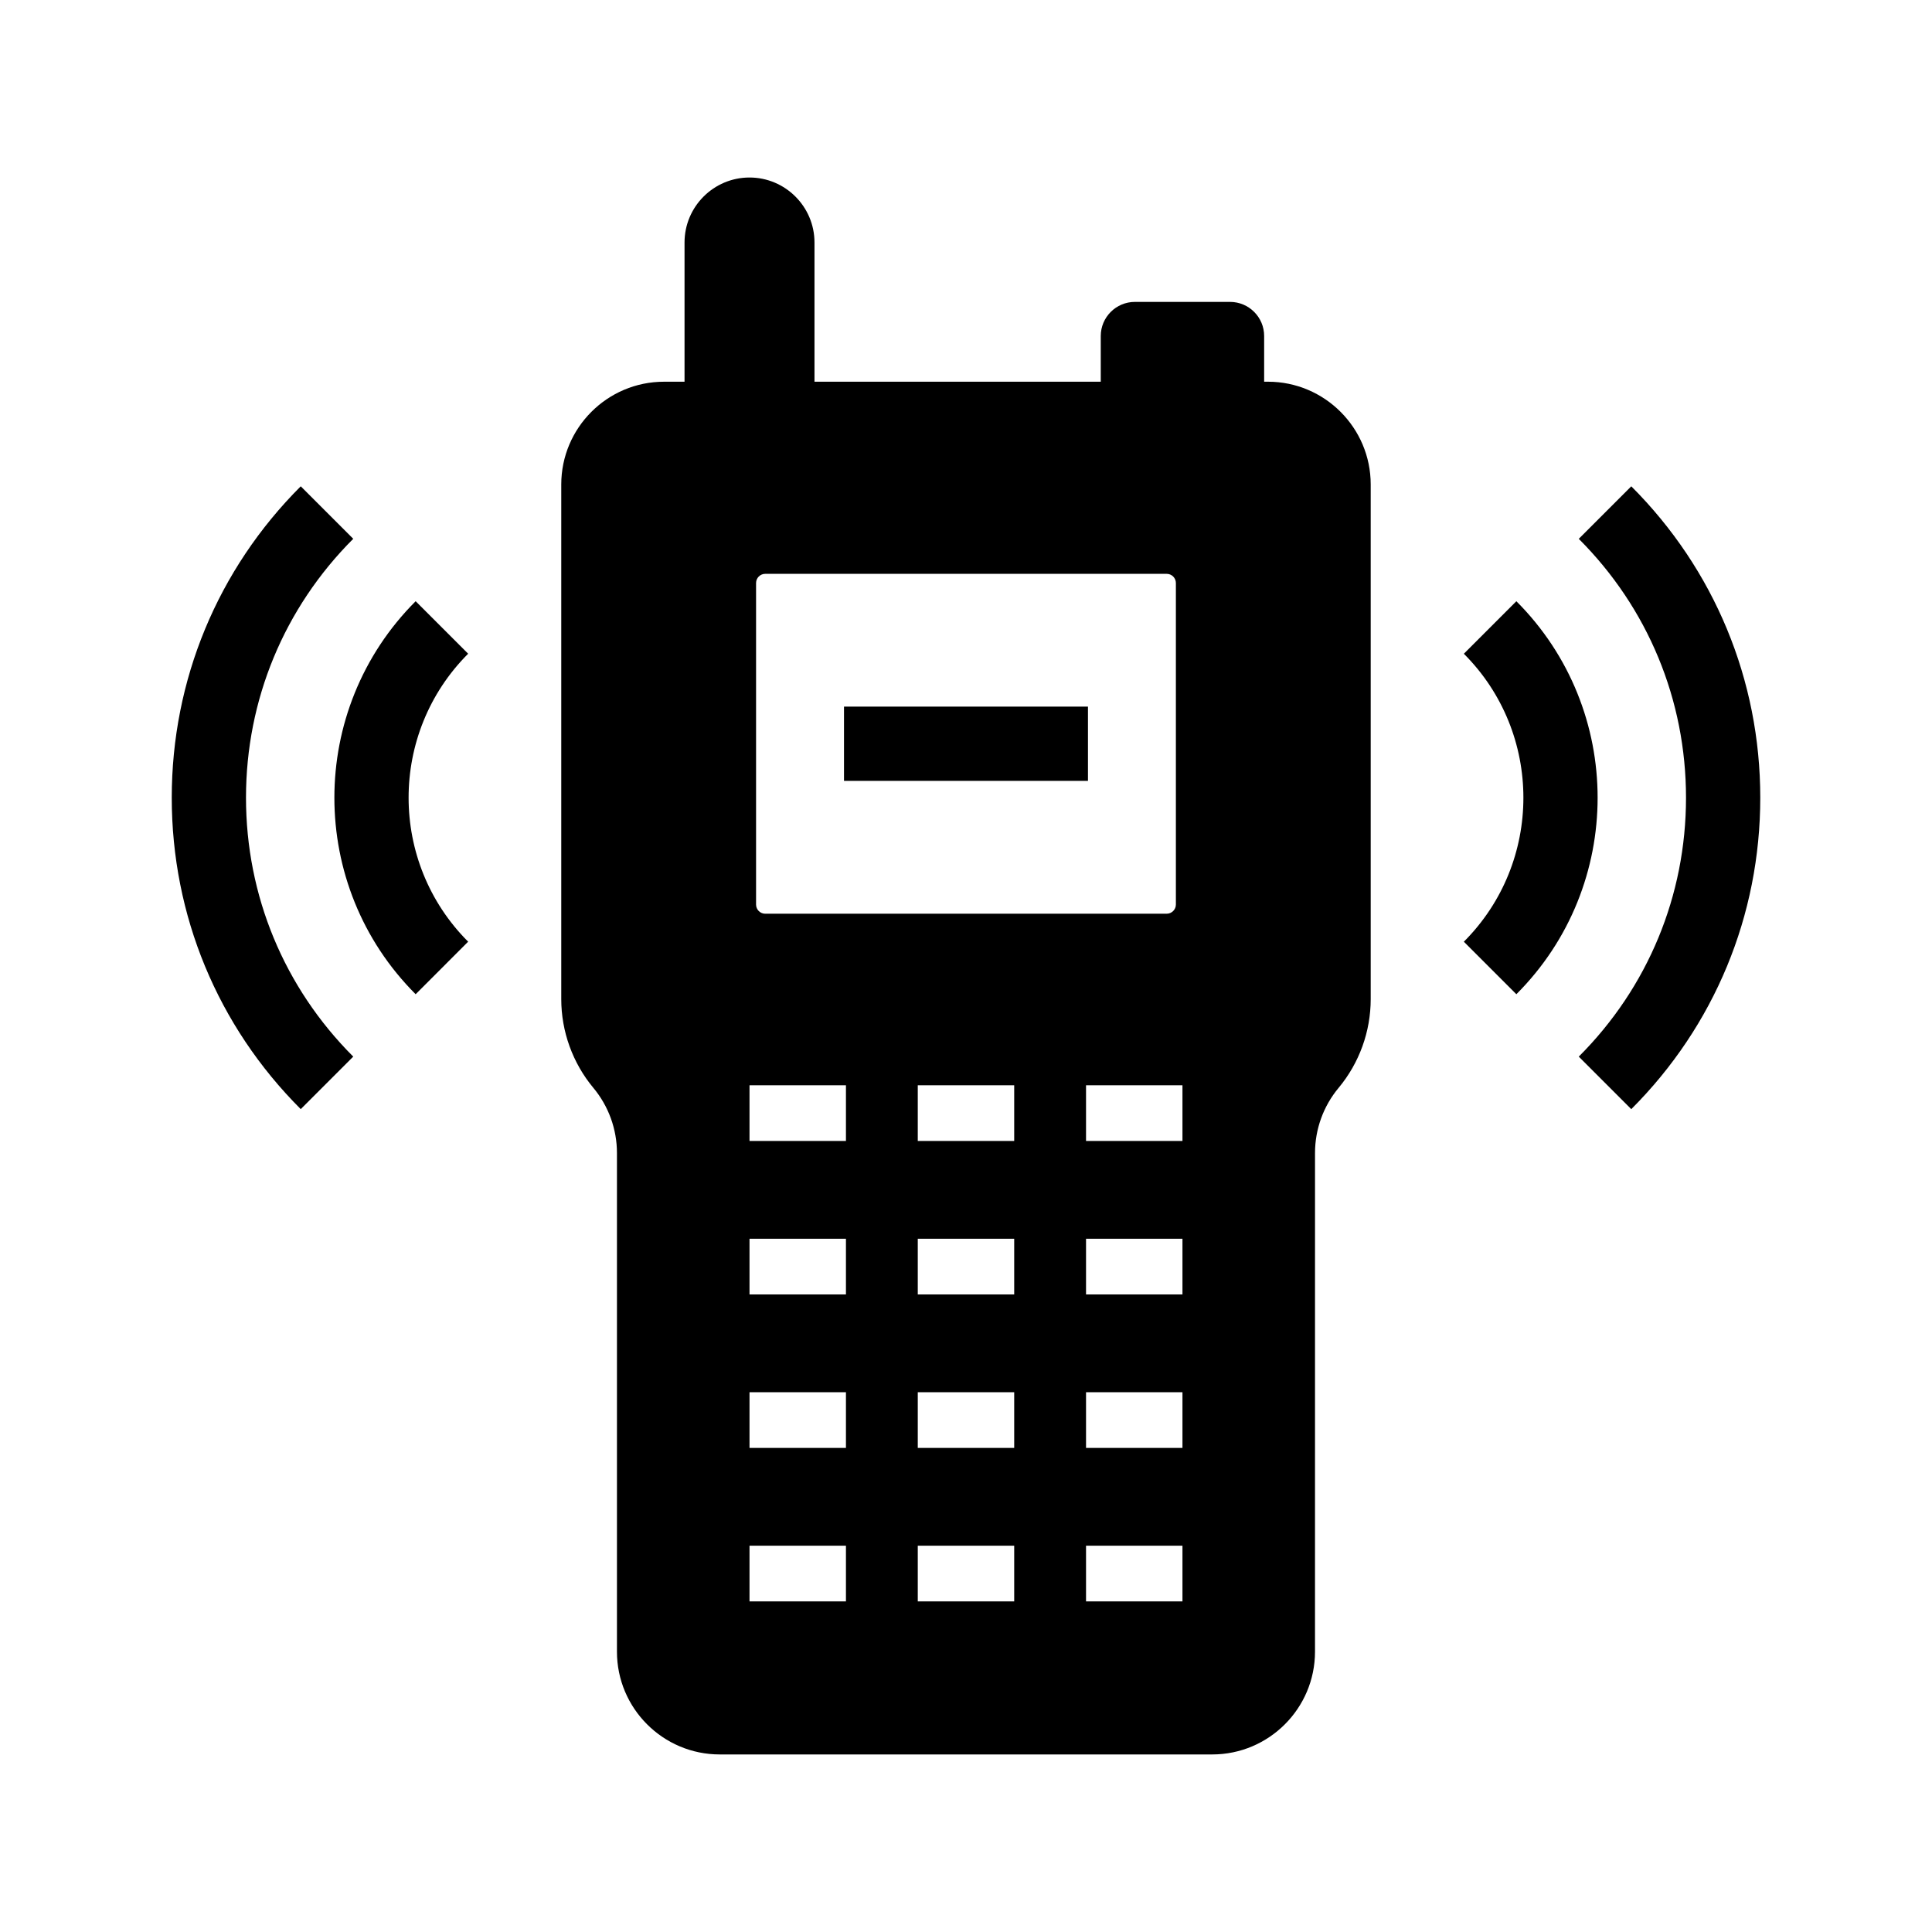 <?xml version="1.0" encoding="UTF-8"?>
<!-- Uploaded to: ICON Repo, www.svgrepo.com, Generator: ICON Repo Mixer Tools -->
<svg fill="#000000" width="800px" height="800px" version="1.1" viewBox="144 144 512 512" xmlns="http://www.w3.org/2000/svg">
 <g>
  <path d="m223.7 437.93c-22.047-22.047-34.184-51.355-34.184-82.527s12.145-60.488 34.184-82.527l13.914 13.914c-18.328 18.328-28.422 42.695-28.422 68.613s10.09 50.289 28.422 68.613z"/>
  <path d="m254.15 407.48c-28.715-28.715-28.715-75.434 0-104.15l13.914 13.914c-21.039 21.039-21.039 55.277 0 76.312z"/>
  <path d="m480.02 245.16h-1.008v-12.121c0-4.981-4.051-9.031-9.031-9.031h-25.227c-4.984 0-9.039 4.055-9.039 9.031v12.121h-75.867v-36.898c0-9.496-7.731-17.219-17.219-17.219-9.496 0-17.219 7.723-17.219 17.219v36.898h-5.438c-15.016 0-27.23 12.215-27.23 27.23v136.39c0 8.582 3.027 16.941 8.52 23.531 4.023 4.832 6.238 10.953 6.238 17.234v132.17c0 15.016 12.215 27.23 27.23 27.23h130.53c15.016 0 27.23-12.215 27.23-27.23l0.004-132.17c0-6.281 2.215-12.402 6.238-17.234 5.496-6.594 8.52-14.953 8.52-23.531v-136.39c0-15.016-12.215-27.234-27.23-27.234zm-92.801 282.55v-14.762h25.555v14.762zm25.555 25.914v14.762h-25.555v-14.762zm-25.555-66.582v-14.762h25.555v14.762zm0-40.676v-14.762h25.555v14.762zm-42.855-147.86c0-1.344 1.094-2.434 2.434-2.434h106.39c1.344 0 2.434 1.094 2.434 2.434v85.203c0 1.344-1.094 2.434-2.434 2.434l-106.39 0.004c-1.344 0-2.434-1.094-2.434-2.434zm-1.734 255.12h25.555v14.762h-25.555zm0-25.914v-14.762h25.555v14.762zm0-40.668v-14.762h25.555v14.762zm0-40.676v-14.762h25.555v14.762zm89.18 107.26h25.555v14.762h-25.555zm0-25.914v-14.762h25.555v14.762zm0-40.668v-14.762h25.555v14.762zm0-40.676v-14.762h25.555v14.762z"/>
  <path d="m545.85 407.48-13.914-13.918c21.039-21.039 21.039-55.277 0-76.312l13.914-13.918c28.715 28.711 28.715 75.43 0 104.15z"/>
  <path d="m610.49 355.4c0 31.18-12.137 60.488-34.184 82.535l-13.914-13.918c18.328-18.328 28.418-42.695 28.418-68.613 0-25.918-10.09-50.281-28.418-68.609l13.914-13.918c22.043 22.043 34.184 51.352 34.184 82.523z"/>
  <path d="m367.67 331.26h64.652v19.68h-64.652z"/>
 </g>
</svg>